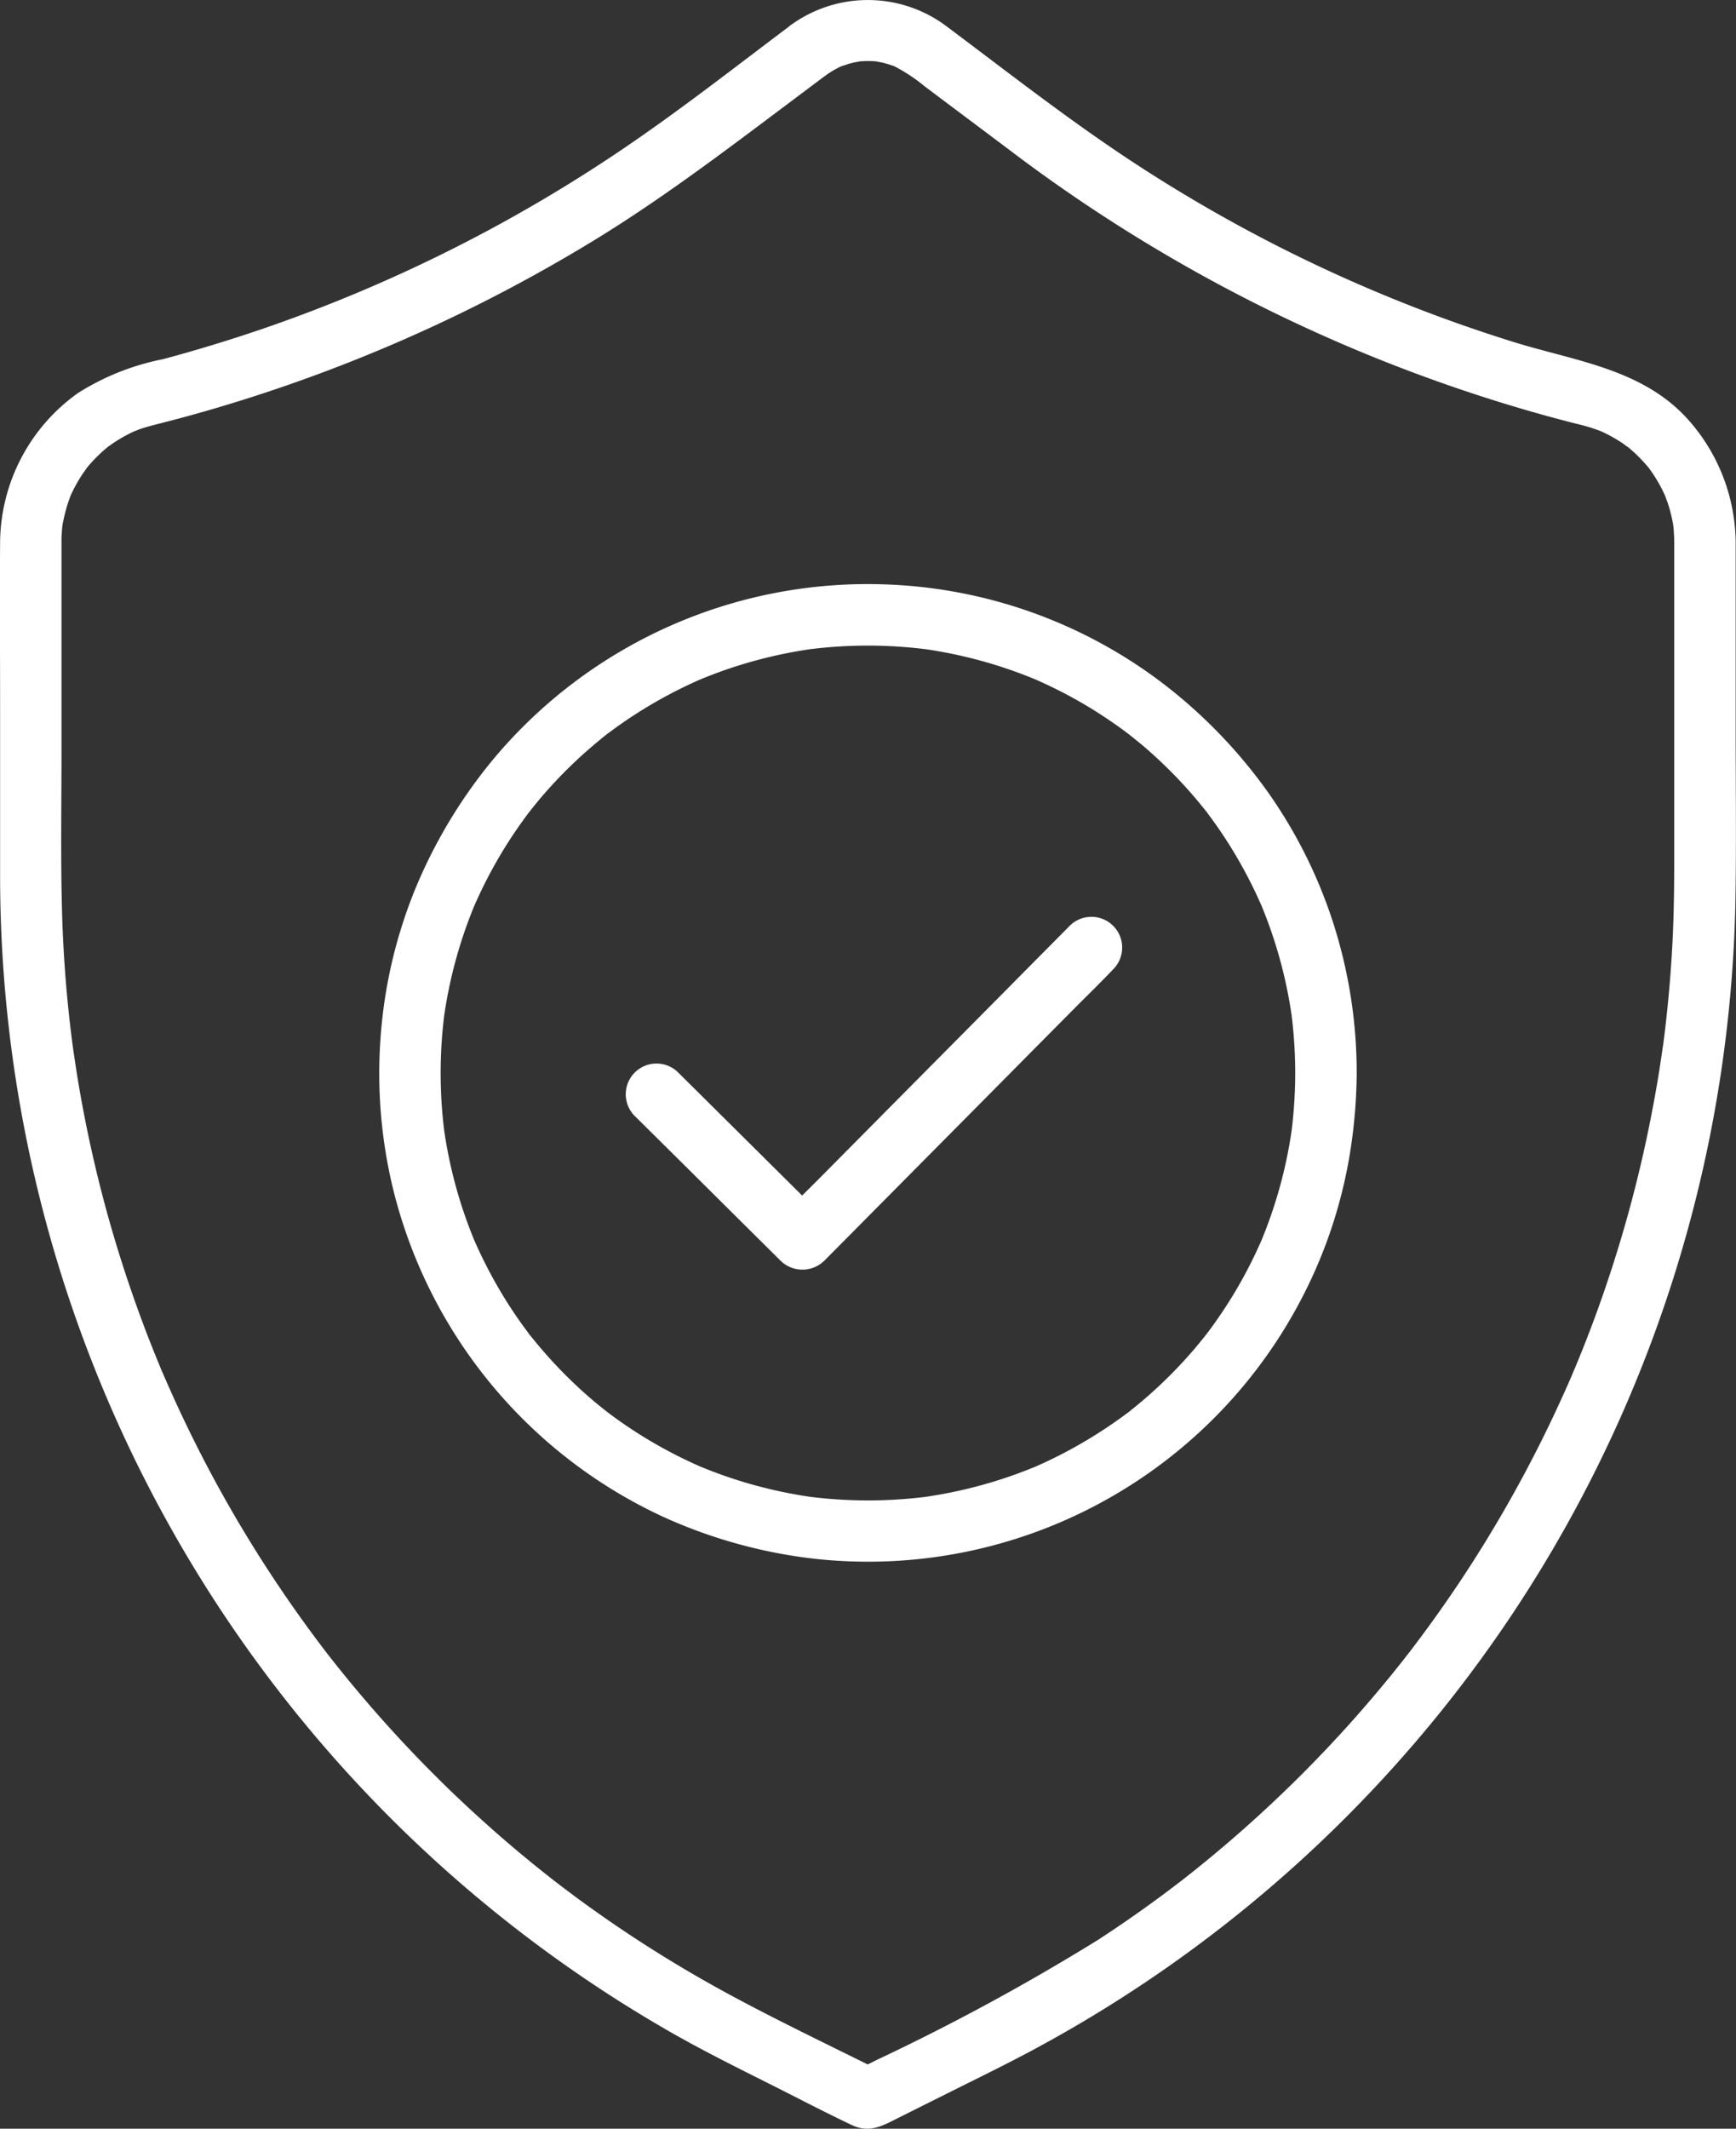 <svg xmlns="http://www.w3.org/2000/svg" width="89.235" height="109.387" viewBox="0 0 89.235 109.387">
  <rect x="0" y="0" width="89.235" height="109.387" fill="#333333" stroke="none"/>
  <g id="Robust" transform="translate(-186.177 -3414.397)">
    <path id="Path_75" data-name="Path 75" d="M226.864,3433.613c-2.711,2.034-5.386,4.13-8.178,6.054a78.326,78.326,0,0,1-19,9.6q-2.569.882-5.192,1.585a12.838,12.838,0,0,0-4.36,1.731,9.508,9.508,0,0,0-4.02,7.685c-.02,2.812,0,5.628,0,8.439q0,4.318,0,8.638a68.5,68.5,0,0,0,34.407,59.444c1.672.959,3.4,1.818,5.118,2.68,1.417.71,2.822,1.448,4.255,2.127.919.435,1.592.032,2.382-.363q1.243-.624,2.49-1.245c1.51-.756,3.03-1.492,4.518-2.293a68.484,68.484,0,0,0,36.035-59.306c.042-2.808.008-5.615.008-8.421q0-4.755,0-9.513a9.6,9.6,0,0,0-2.571-6.635c-2.351-2.5-5.783-2.891-8.9-3.866a77.766,77.766,0,0,1-19.258-9.061c-3.385-2.2-6.568-4.7-9.793-7.113a6.73,6.73,0,0,0-7.942-.167,1.627,1.627,0,0,0-.568,2.161,1.594,1.594,0,0,0,2.163.568,4.856,4.856,0,0,1,.981-.578c-.221.091.237-.068.3-.087.1-.029.2-.055.306-.077.051-.012.4-.065.128-.035a4.844,4.844,0,0,1,1.1,0c-.25-.028.13.033.2.051.1.025.205.053.307.083.034.01.4.138.263.084a8.661,8.661,0,0,1,1.6,1.054l4.321,3.241a81.813,81.813,0,0,0,26.278,13.3q1.281.378,2.573.712c.33.085.663.16.987.259.166.049.328.108.493.166.048.017.279.116.03.006l.266.124a8.069,8.069,0,0,1,.881.5c.055.037.487.363.26.176.148.122.292.246.432.377a8.543,8.543,0,0,1,.683.726c.012.012.154.2.055.065s.062.095.087.128c.107.156.211.316.308.48.085.144.166.29.241.438.043.085.083.172.126.257.006.017.1.233.034.075s.023.063.029.079c.03.09.064.181.1.272.061.182.115.369.162.556.043.163.079.332.109.5.009.045.055.347.029.154-.024-.178,0,.065.006.083.02.251.034.5.036.752,0,.266,0,.533,0,.8v15.3c0,1.508-.014,3.014-.093,4.521s-.207,2.989-.385,4.478c-.02.178-.043.356-.067.537-.012.1-.026.2-.038.3,0-.03.03-.224,0-.038-.053.381-.11.763-.169,1.144q-.179,1.137-.4,2.268a66.8,66.8,0,0,1-2.262,8.624q-.709,2.123-1.561,4.189c-.057.141-.116.28-.174.42.1-.247-.112.263-.136.32q-.225.521-.46,1.036-.453,1-.937,1.983a67.317,67.317,0,0,1-4.413,7.644q-1.24,1.849-2.6,3.617c.15-.2-.13.164-.172.217q-.162.208-.328.415c-.236.3-.475.588-.716.88q-.7.846-1.425,1.668a66.83,66.83,0,0,1-6.313,6.25q-.863.747-1.755,1.469c-.278.226-.558.447-.839.668-.061.046-.122.093-.181.142.053-.043.2-.157-.045.032-.164.123-.326.247-.488.371q-1.785,1.341-3.657,2.56a113.942,113.942,0,0,1-11.385,6.175c-.419.208-.837.419-1.256.628h1.6c-2.777-1.388-5.593-2.718-8.315-4.212a66.7,66.7,0,0,1-7.428-4.74c-.267-.2-.535-.4-.8-.6-.062-.046-.389-.3-.326-.249l-.083-.065c-.1-.079-.2-.156-.3-.237-.58-.456-1.151-.925-1.717-1.4q-1.626-1.377-3.168-2.854a67.075,67.075,0,0,1-5.827-6.371q-.309-.384-.61-.771c-.158-.2.126.165-.03-.038-.047-.061-.093-.12-.138-.181-.122-.16-.243-.32-.365-.482q-.632-.846-1.24-1.713-1.234-1.761-2.354-3.6a66.843,66.843,0,0,1-3.991-7.622c-.134-.3-.264-.6-.394-.9s-.044-.1-.018-.041c-.028-.069-.059-.14-.087-.209-.077-.186-.154-.373-.229-.561q-.414-1.019-.791-2.05-.732-2-1.338-4.036a66.9,66.9,0,0,1-1.923-8.493c-.051-.331-.1-.659-.148-.99-.013-.077-.077-.539-.039-.268-.028-.2-.055-.407-.079-.612q-.134-1.073-.231-2.15-.2-2.208-.253-4.426c-.069-2.736-.021-5.479-.021-8.216v-9.937c0-.251,0-.5,0-.754,0-.174.014-.347.029-.521.006-.073.014-.148.022-.221-.032.292-.006.041.006-.016a9.259,9.259,0,0,1,.239-.989c.051-.162.11-.32.166-.479.088-.233-.1.207.009-.02.03-.065.058-.13.091-.194a7.685,7.685,0,0,1,.533-.929c.047-.069.308-.424.13-.2.089-.112.182-.222.275-.327a7.908,7.908,0,0,1,.767-.75c.03-.027.263-.215.117-.1-.13.1.059-.041.071-.049.138-.095.276-.193.42-.282a7.816,7.816,0,0,1,.963-.511c-.235.106.091-.03.17-.059.164-.056.328-.109.5-.155.367-.1.74-.191,1.11-.288q1.248-.326,2.484-.694a81.547,81.547,0,0,0,19.28-8.577c3.75-2.292,7.225-4.972,10.738-7.6.355-.268.709-.533,1.064-.8a1.629,1.629,0,0,0,.566-2.161,1.591,1.591,0,0,0-2.161-.568" transform="translate(0.068 -18)" fill="#fff"/>
    <path id="Path_76" data-name="Path 76" d="M218.761,3489.767l2.53,2.508,4.028,4,.92.913a1.607,1.607,0,0,0,2.234,0q.739-.743,1.474-1.484,1.767-1.785,3.535-3.566,2.151-2.168,4.3-4.336,1.848-1.868,3.7-3.732c.6-.6,1.213-1.2,1.8-1.814.008-.008.016-.019.024-.027a1.58,1.58,0,1,0-2.234-2.234l-1.472,1.484q-1.766,1.785-3.535,3.568-2.149,2.166-4.3,4.334-1.851,1.868-3.7,3.732c-.6.6-1.218,1.194-1.8,1.814a.252.252,0,0,1-.027.027h2.234q-1.262-1.252-2.528-2.508-2.016-2-4.029-4-.461-.454-.921-.912a1.58,1.58,0,1,0-2.234,2.234" transform="translate(0.068 -18)" fill="#fff"/>
    <path id="Path_77" data-name="Path 77" d="M252.687,3487.533a24.314,24.314,0,0,1-.209,3.146c.018-.14.039-.279.057-.419a23.639,23.639,0,0,1-1.642,6.016l.16-.377a23.523,23.523,0,0,1-1.608,3.126q-.462.751-.979,1.47c-.081.111-.162.223-.245.335-.043.054-.085.109-.126.163-.14.187.25-.318.057-.072s-.373.466-.568.7a23.543,23.543,0,0,1-2.436,2.485c-.217.191-.436.375-.659.558-.116.095-.233.188-.351.281l-.081.063a2.032,2.032,0,0,1,.183-.139,1.25,1.25,0,0,1-.193.146c-.46.344-.935.675-1.421.984a23.526,23.526,0,0,1-3.535,1.868c.125-.053.251-.106.377-.161a23.609,23.609,0,0,1-6.017,1.642l.42-.056a24.105,24.105,0,0,1-6.292,0l.419.056a23.591,23.591,0,0,1-6.016-1.642c.125.055.251.108.377.161a23.757,23.757,0,0,1-3.126-1.608q-.755-.462-1.47-.979c-.111-.081-.223-.162-.334-.245l-.165-.126c-.186-.14.319.252.073.057s-.468-.373-.7-.566a23.474,23.474,0,0,1-2.485-2.439q-.286-.324-.558-.658c-.1-.116-.188-.233-.282-.351l-.062-.081c-.1-.126.168.205.14.182a.924.924,0,0,1-.146-.192q-.521-.691-.988-1.419a23.933,23.933,0,0,1-1.865-3.538l.159.377a23.676,23.676,0,0,1-1.64-6.016c.018.14.036.279.056.419a24.1,24.1,0,0,1,0-6.292l-.056.42a23.689,23.689,0,0,1,1.64-6.017l-.159.377a23.886,23.886,0,0,1,1.608-3.126q.462-.75.979-1.469c.081-.112.162-.223.245-.335.041-.054.083-.109.126-.164.14-.186-.251.318-.057.073s.373-.466.566-.7a23.55,23.55,0,0,1,2.439-2.486c.216-.19.435-.374.658-.557.116-.1.233-.189.351-.282l.081-.063a1.826,1.826,0,0,1-.182.142,1.031,1.031,0,0,1,.192-.148c.46-.344.935-.675,1.419-.985a23.614,23.614,0,0,1,3.538-1.867c-.126.053-.252.1-.377.16a23.631,23.631,0,0,1,6.016-1.642c-.14.018-.28.039-.419.057a24,24,0,0,1,6.292,0l-.42-.057a23.649,23.649,0,0,1,6.017,1.642c-.126-.055-.252-.107-.377-.16a23.881,23.881,0,0,1,3.126,1.607q.75.464,1.469.98c.112.081.223.162.333.245l.166.125c.186.141-.318-.251-.073-.056s.466.373.7.565a23.971,23.971,0,0,1,2.486,2.439q.285.325.557.659c.1.116.188.233.282.351.02.026.04.054.063.081a1.759,1.759,0,0,1-.142-.183,1.043,1.043,0,0,1,.146.193c.346.46.677.934.987,1.419a23.838,23.838,0,0,1,1.867,3.537l-.16-.377a23.651,23.651,0,0,1,1.642,6.017l-.057-.42a24.348,24.348,0,0,1,.209,3.146,1.58,1.58,0,1,0,3.16,0,25.173,25.173,0,0,0-1.206-7.707,24.876,24.876,0,0,0-3.367-6.736,26.076,26.076,0,0,0-5.413-5.593,24.961,24.961,0,0,0-14.21-5.068,25.069,25.069,0,0,0-20.221,9.025,26.01,26.01,0,0,0-4.016,6.722,24.835,24.835,0,0,0-1.741,7.515,25.16,25.16,0,0,0,.651,7.843,25.165,25.165,0,0,0,13.926,16.831,25.881,25.881,0,0,0,7.724,2.131,25.123,25.123,0,0,0,25.209-13.7,24.715,24.715,0,0,0,2.338-7.267,27.011,27.011,0,0,0,.326-4,1.58,1.58,0,0,0-3.16,0" transform="translate(0.068 -18)" fill="#fff"/>
  </g>
</svg>
